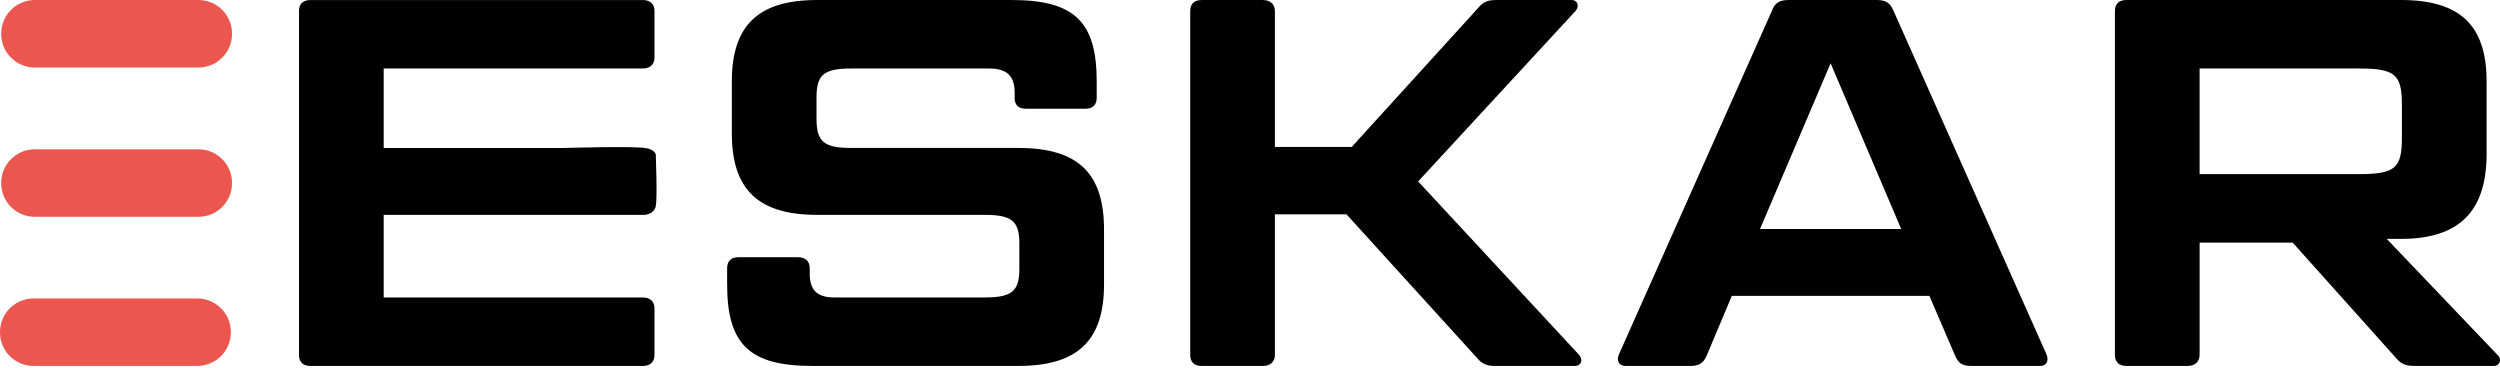 <svg width="238" height="35" viewBox="0 0 238 35" fill="none" xmlns="http://www.w3.org/2000/svg">
<path d="M3.311 6.428H18.892C20.658 6.428 22.089 4.996 22.089 3.23V3.199C22.089 1.433 20.658 0.003 18.892 0.003H3.311C1.545 0.003 0.113 1.433 0.113 3.199V3.23C0.113 4.996 1.545 6.428 3.311 6.428Z" fill="#EB564F"/>
<path d="M36.527 20.454V28.319H61.209C61.906 28.319 62.308 28.714 62.308 29.361V33.791C62.308 34.438 61.906 34.839 61.209 34.839H29.563C28.811 34.839 28.465 34.439 28.465 33.791V1.047C28.465 0.4 28.811 0.004 29.563 0.004H61.209C61.906 0.004 62.308 0.4 62.308 1.047V5.475C62.308 6.122 61.906 6.518 61.209 6.518H36.527V14.087H53.655C53.655 14.087 60.471 13.888 61.535 14.106C62.599 14.329 62.434 14.907 62.434 14.907C62.434 14.907 62.588 18.832 62.434 19.617C62.281 20.399 61.381 20.453 61.381 20.453H36.527V20.454Z" fill="black"/>
<path d="M75.941 24.486C76.639 24.486 77.086 24.835 77.086 25.531V26.028C77.086 27.571 77.732 28.318 79.424 28.318H93.758C96.395 28.318 97.042 27.671 97.042 25.581V23.193C97.042 21.101 96.395 20.455 93.758 20.455H77.782C72.159 20.455 69.67 18.017 69.67 12.692V7.764C69.67 2.44 72.159 0.001 77.782 0.001H96.295C102.267 0.001 104.407 2.041 104.407 7.764V9.307C104.407 10.003 104.01 10.353 103.312 10.353H97.689C96.944 10.353 96.594 10.003 96.594 9.307V8.811C96.594 7.267 95.897 6.521 94.156 6.521H81.017C78.379 6.521 77.733 7.168 77.733 9.259V11.298C77.733 13.438 78.379 14.084 81.017 14.084H96.944C102.616 14.084 105.104 16.474 105.104 21.849V27.074C105.104 32.398 102.616 34.837 96.944 34.837H77.334C71.363 34.837 69.223 32.797 69.223 27.074V25.531C69.223 24.835 69.621 24.485 70.317 24.485H75.941V24.486Z" fill="black"/>
<path d="M135.007 17.271L150.337 33.793C150.734 34.242 150.536 34.838 149.937 34.838H142.323C141.527 34.838 141.079 34.639 140.581 34.041L128.189 20.407H121.371V33.794C121.371 34.441 120.924 34.839 120.226 34.839H114.404C113.657 34.839 113.309 34.441 113.309 33.794V1.048C113.309 0.401 113.657 0.003 114.404 0.003H120.226C120.924 0.003 121.371 0.401 121.371 1.048V13.987H128.687L140.681 0.8C141.179 0.201 141.577 0.003 142.423 0.003H149.639C150.186 0.003 150.386 0.6 149.987 1.048L135.007 17.271Z" fill="black"/>
<path d="M167.555 21.799H180.992L174.274 6.024L167.555 21.799ZM183.68 28.169H164.868L162.48 33.843C162.181 34.54 161.782 34.838 160.938 34.838H154.765C154.118 34.838 153.869 34.34 154.119 33.743L168.7 0.997C168.95 0.301 169.398 0.002 170.242 0.002H178.703C179.549 0.002 179.947 0.301 180.248 0.997L194.828 33.743C195.077 34.341 194.828 34.838 194.231 34.838H187.661C186.765 34.838 186.418 34.54 186.118 33.843L183.68 28.169Z" fill="black"/>
<path d="M209.402 16.575H224.58C228.065 16.575 228.661 15.976 228.661 13.09V10.004C228.661 7.118 228.065 6.521 224.58 6.521H209.402V16.575ZM236.725 7.764V14.632C236.725 20.008 234.237 22.743 228.562 22.743H227.219L237.769 33.793C238.216 34.19 237.968 34.837 237.42 34.837H229.905C228.96 34.837 228.562 34.638 228.065 34.041L218.261 23.093H209.403V33.792C209.403 34.439 208.955 34.836 208.259 34.836H202.436C201.689 34.836 201.34 34.439 201.34 33.792V1.045C201.34 0.398 201.689 0 202.436 0H228.563C234.237 0.001 236.725 2.44 236.725 7.764Z" fill="black"/>
<path d="M3.311 20.64H18.892C20.658 20.64 22.089 19.209 22.089 17.443V17.411C22.089 15.645 20.658 14.214 18.892 14.214H3.311C1.545 14.214 0.113 15.645 0.113 17.411V17.443C0.113 19.208 1.545 20.64 3.311 20.64Z" fill="#EB564F"/>
<path d="M3.197 34.838H18.779C20.545 34.838 21.976 33.406 21.976 31.641V31.609C21.976 29.843 20.545 28.413 18.779 28.413H3.197C1.431 28.413 0 29.843 0 31.609V31.641C0 33.406 1.431 34.838 3.197 34.838Z" fill="#EB564F"/>
</svg>
